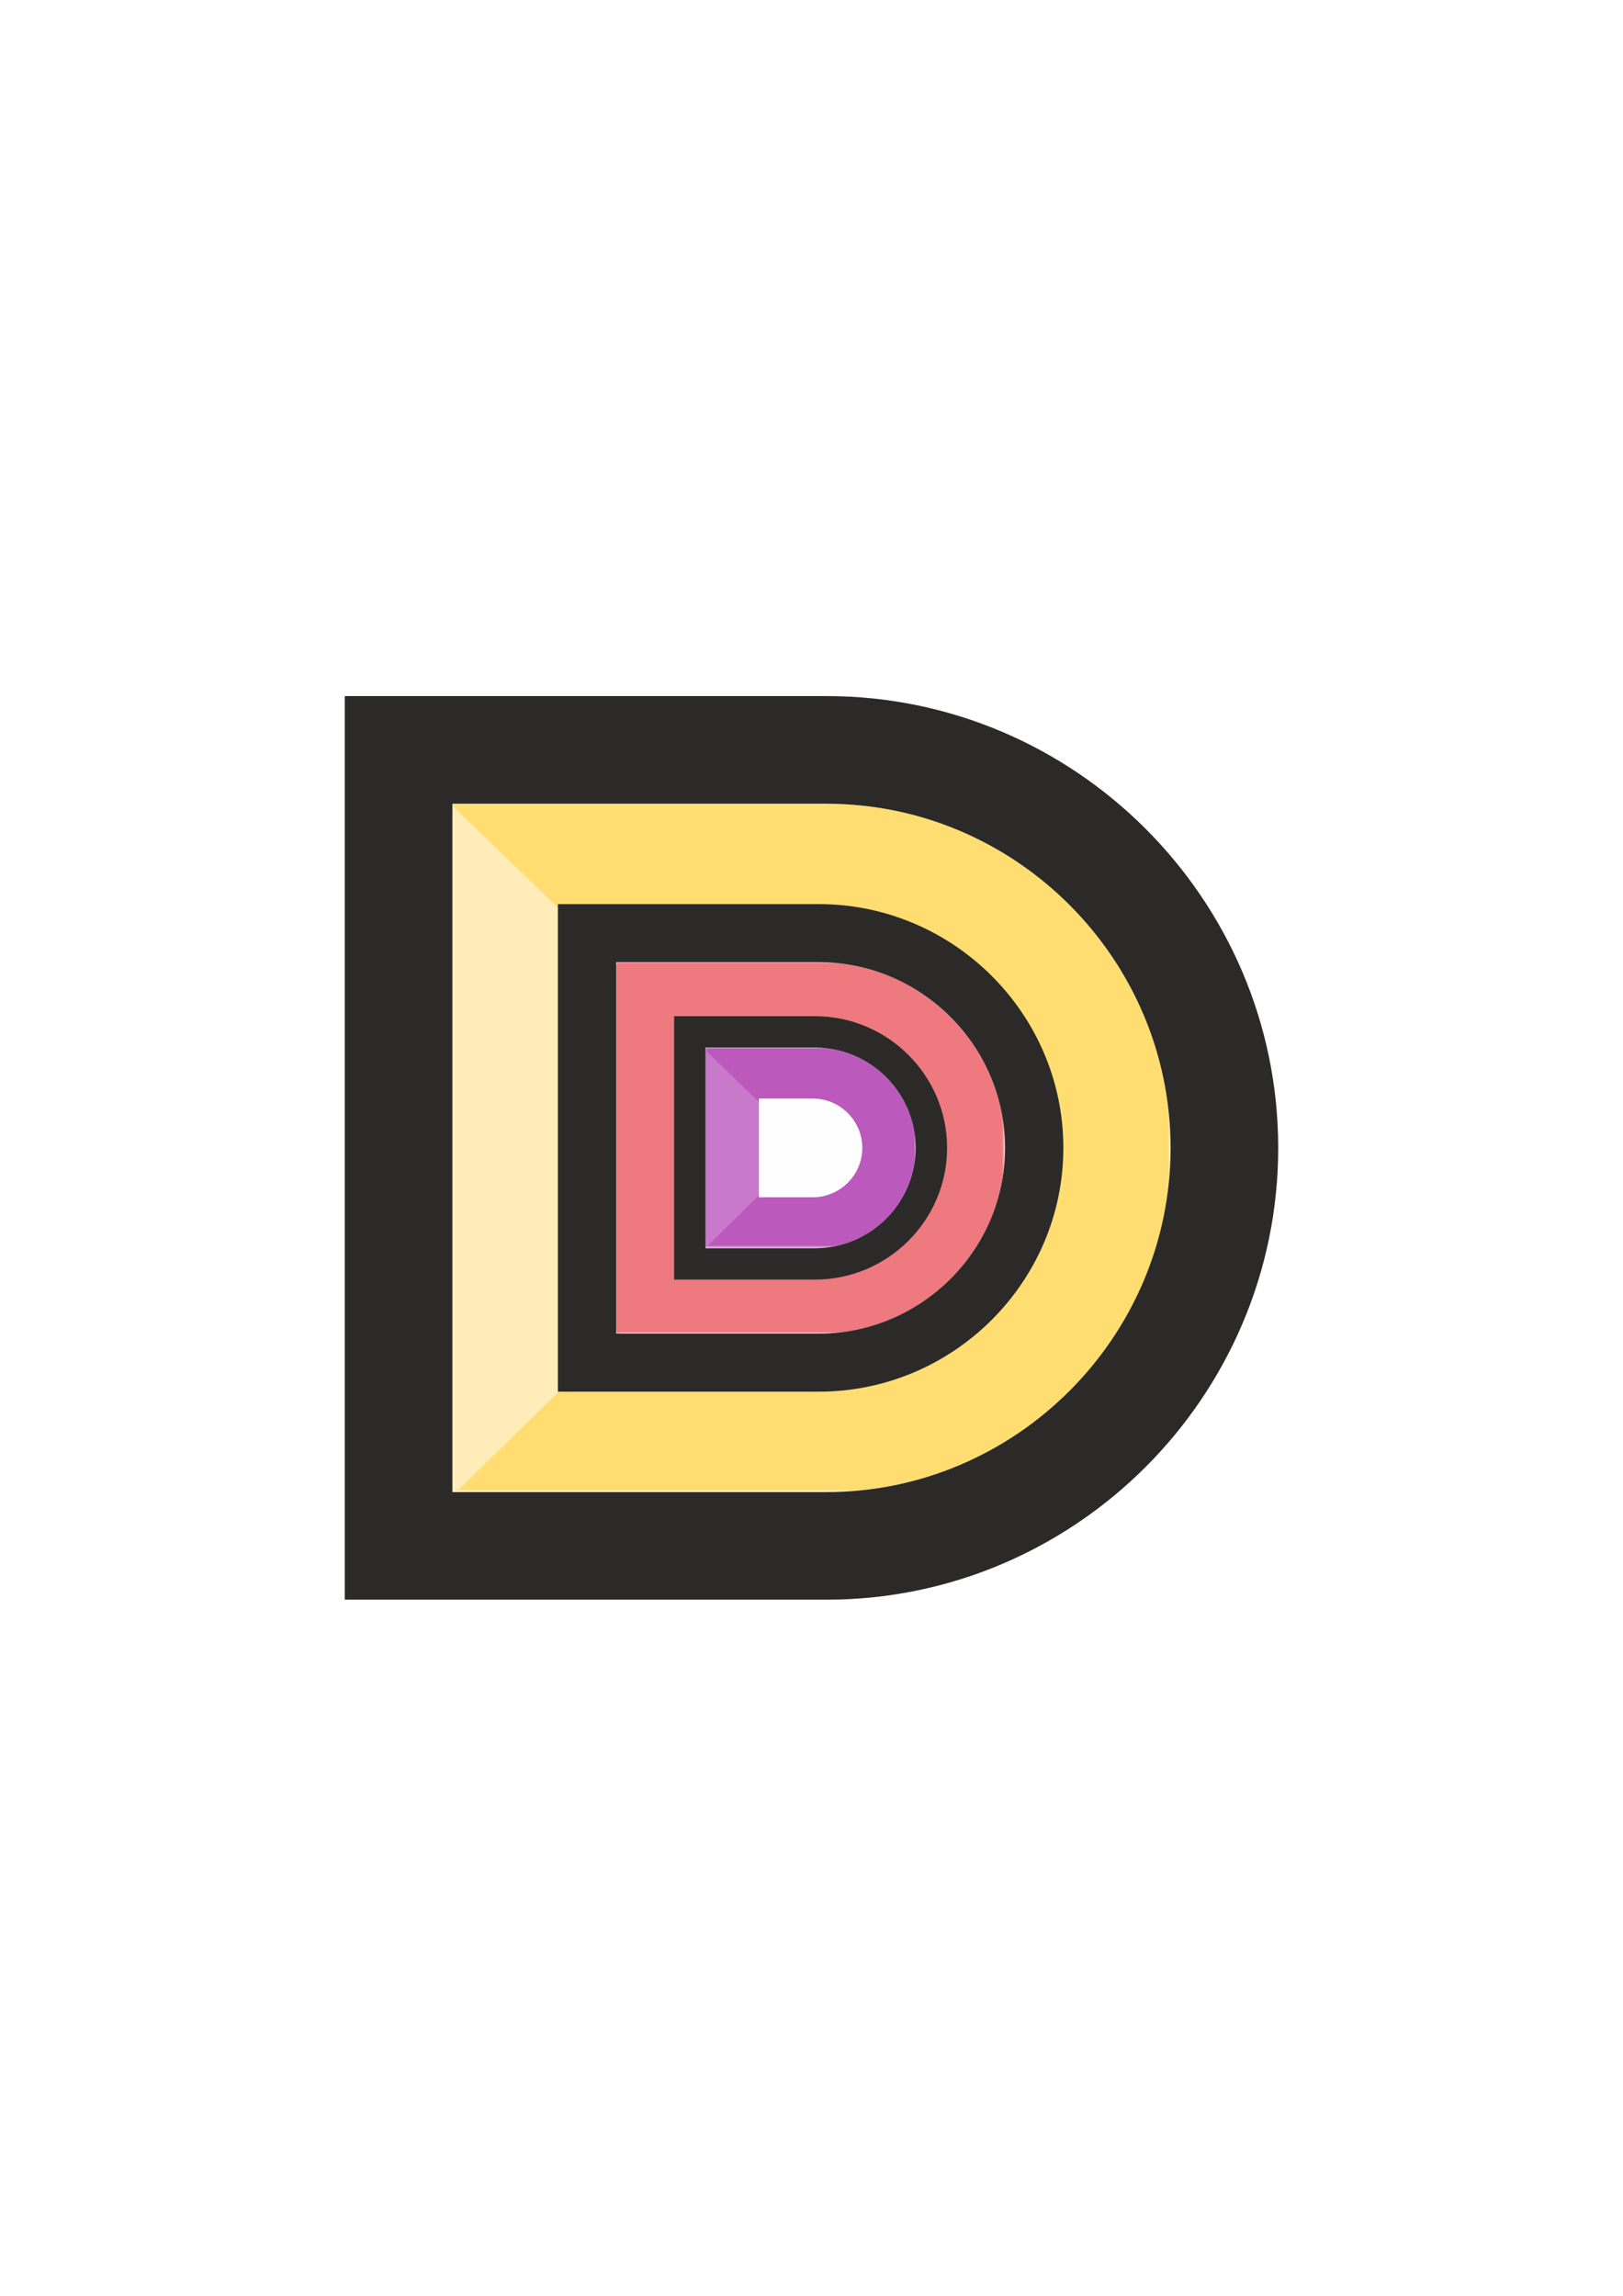 <?xml version="1.0" encoding="UTF-8"?> <svg xmlns="http://www.w3.org/2000/svg" xmlns:xlink="http://www.w3.org/1999/xlink" version="1.1" id="Слой_1" x="0px" y="0px" viewBox="0 0 595.28 841.89" style="enable-background:new 0 0 595.28 841.89;" xml:space="preserve"> <style type="text/css"> .st0{filter:url(#Adobe_OpacityMaskFilter);} .st1{clip-path:url(#SVGID_2_);fill:url(#SVGID_4_);} .st2{clip-path:url(#SVGID_2_);mask:url(#SVGID_3_);fill-rule:evenodd;clip-rule:evenodd;fill:#FFDD71;} .st3{filter:url(#Adobe_OpacityMaskFilter_1_);} .st4{clip-path:url(#SVGID_2_);fill:url(#SVGID_6_);} .st5{clip-path:url(#SVGID_2_);mask:url(#SVGID_5_);fill-rule:evenodd;clip-rule:evenodd;fill:#FFECB9;} .st6{clip-path:url(#SVGID_2_);fill:#2B2A29;} .st7{filter:url(#Adobe_OpacityMaskFilter_2_);} .st8{clip-path:url(#SVGID_2_);fill:url(#SVGID_8_);} .st9{clip-path:url(#SVGID_2_);mask:url(#SVGID_7_);fill-rule:evenodd;clip-rule:evenodd;fill:#EE797F;} .st10{filter:url(#Adobe_OpacityMaskFilter_3_);} .st11{clip-path:url(#SVGID_2_);fill:url(#SVGID_10_);} .st12{clip-path:url(#SVGID_2_);mask:url(#SVGID_9_);fill-rule:evenodd;clip-rule:evenodd;fill:#EE797F;} .st13{filter:url(#Adobe_OpacityMaskFilter_4_);} .st14{clip-path:url(#SVGID_2_);fill:url(#SVGID_12_);} .st15{clip-path:url(#SVGID_2_);mask:url(#SVGID_11_);fill-rule:evenodd;clip-rule:evenodd;fill:#BC59BC;} .st16{filter:url(#Adobe_OpacityMaskFilter_5_);} .st17{clip-path:url(#SVGID_2_);fill:url(#SVGID_14_);} .st18{clip-path:url(#SVGID_2_);mask:url(#SVGID_13_);fill-rule:evenodd;clip-rule:evenodd;fill:#C979C9;} .st19{clip-path:url(#SVGID_2_);fill-rule:evenodd;clip-rule:evenodd;fill:#FEFEFE;} </style> <g> <defs> <rect id="SVGID_1_" y="0" width="595.28" height="841.89"></rect> </defs> <clipPath id="SVGID_2_"> <use xlink:href="#SVGID_1_" style="overflow:visible;"></use> </clipPath> <defs> <filter id="Adobe_OpacityMaskFilter" filterUnits="userSpaceOnUse" x="165.93" y="294.74" width="263.41" height="252.42"> <feColorMatrix type="matrix" values="1 0 0 0 0 0 1 0 0 0 0 0 1 0 0 0 0 0 1 0"></feColorMatrix> </filter> </defs> <mask maskUnits="userSpaceOnUse" x="165.93" y="294.74" width="263.41" height="252.42" id="SVGID_3_"> <g class="st0"> <linearGradient id="SVGID_4_" gradientUnits="userSpaceOnUse" x1="110.459" y1="715.683" x2="353.289" y2="715.673" gradientTransform="matrix(1 0 0 1 165.935 -294.736)"> <stop offset="0" style="stop-color:#FFFFFF"></stop> <stop offset="1" style="stop-color:#000000"></stop> </linearGradient> <rect x="165.93" y="294.74" class="st1" width="263.41" height="252.42"></rect> </g> </mask> <path class="st2" d="M392.25,331.83l2.12,2.17l2.07,2.22l2.01,2.27l1.96,2.32l1.91,2.36l1.85,2.41l1.79,2.45l1.73,2.5l1.68,2.54 l1.62,2.58l1.56,2.62l1.49,2.66l1.43,2.7l1.37,2.74l1.3,2.77l1.24,2.81l1.17,2.85l1.1,2.88l1.03,2.91l0.96,2.94l0.89,2.97l0.82,3 l0.74,3.03l0.67,3.06l0.6,3.08l0.52,3.11l0.44,3.13l0.36,3.16l0.29,3.18l0.2,3.2l0.12,3.22l0.04,3.24l-0.04,3.24l-0.12,3.22 l-0.2,3.2l-0.29,3.18l-0.36,3.16l-0.44,3.14l-0.52,3.11l-0.6,3.09l-0.67,3.06l-0.74,3.03l-0.82,3l-0.89,2.97l-0.96,2.94l-1.03,2.91 l-1.1,2.88l-1.17,2.85l-1.24,2.81l-1.3,2.78l-1.37,2.74l-1.43,2.7l-1.49,2.66l-1.56,2.62l-1.62,2.58l-1.68,2.54l-1.73,2.5 l-1.79,2.45l-1.85,2.41l-1.91,2.36l-1.96,2.32l-2.01,2.27l-2.07,2.22l-2.12,2.17l-2.17,2.12l-2.22,2.07l-2.27,2.02l-2.32,1.96 l-2.36,1.91l-2.41,1.85l-2.45,1.79l-2.5,1.74l-2.54,1.67l-2.58,1.62l-2.62,1.56l-2.66,1.49l-2.7,1.43l-2.74,1.37l-2.78,1.3 l-2.81,1.24l-2.84,1.17l-2.88,1.1l-2.91,1.03l-2.94,0.96l-2.97,0.89l-3,0.82l-3.03,0.74l-3.06,0.67l-3.08,0.6l-3.11,0.52 l-3.13,0.44l-3.16,0.37l-3.18,0.29l-3.2,0.2l-3.22,0.12l-3.24,0.04h-137.2V294.74h137.2l3.24,0.04l3.22,0.12l3.2,0.2l3.18,0.29 l3.16,0.36l3.14,0.44l3.11,0.52l3.08,0.6l3.06,0.67l3.03,0.74l3,0.82l2.97,0.89l2.94,0.96l2.91,1.03l2.88,1.1l2.85,1.17l2.81,1.24 l2.77,1.3l2.74,1.37l2.7,1.43l2.66,1.49l2.62,1.56l2.58,1.62l2.54,1.68l2.5,1.73l2.45,1.79l2.41,1.85l2.36,1.91l2.32,1.96 l2.27,2.02l2.22,2.07L392.25,331.83z M301.1,332.8h-96.04v176.69h96.04l2.27-0.03l2.26-0.09l2.24-0.14l2.23-0.2l2.21-0.26 l2.19-0.31l2.18-0.36l2.16-0.42l2.14-0.47l2.12-0.52l2.1-0.57l2.08-0.62l2.06-0.67l2.04-0.72l2.02-0.77l1.99-0.82l1.97-0.86 l1.94-0.91l1.92-0.96l1.89-1l1.86-1.05l1.84-1.09l1.81-1.13l1.78-1.17l1.75-1.21l1.72-1.26l1.69-1.29l1.65-1.34l1.62-1.37 l1.59-1.41l1.55-1.45l1.52-1.48l1.48-1.52l1.45-1.55l1.41-1.59l1.37-1.62l1.34-1.65l1.29-1.69l1.26-1.72l1.21-1.75l1.17-1.78 l1.13-1.81l1.09-1.83l1.05-1.87l1-1.89l0.96-1.92l0.91-1.94l0.87-1.97l0.82-1.99l0.77-2.01l0.72-2.04l0.67-2.06l0.62-2.08l0.57-2.1 l0.52-2.12l0.47-2.14l0.42-2.16l0.36-2.18l0.31-2.2l0.25-2.21l0.2-2.23l0.14-2.24l0.09-2.26l0.03-2.27l-0.03-2.27l-0.09-2.26 l-0.14-2.24l-0.2-2.23l-0.25-2.21l-0.31-2.19l-0.36-2.18l-0.42-2.16l-0.47-2.14l-0.52-2.12l-0.57-2.1l-0.62-2.08l-0.67-2.06 l-0.72-2.04l-0.77-2.02l-0.82-1.99l-0.87-1.97l-0.91-1.94l-0.96-1.92l-1-1.89l-1.05-1.86l-1.09-1.84l-1.13-1.81l-1.17-1.78 l-1.21-1.75l-1.26-1.72l-1.29-1.69l-1.34-1.65l-1.37-1.62l-1.41-1.59l-1.45-1.55l-1.48-1.52l-1.52-1.48l-1.55-1.45l-1.59-1.41 l-1.62-1.37l-1.65-1.33l-1.69-1.29l-1.72-1.26l-1.75-1.22l-1.78-1.17l-1.81-1.13l-1.83-1.09l-1.86-1.04l-1.89-1l-1.92-0.96 l-1.94-0.91l-1.97-0.86l-1.99-0.82l-2.02-0.77l-2.04-0.72l-2.06-0.67l-2.08-0.62l-2.1-0.57l-2.12-0.52l-2.14-0.47l-2.16-0.42 l-2.18-0.36l-2.19-0.31l-2.21-0.25l-2.23-0.2l-2.24-0.14l-2.26-0.09L301.1,332.8z"></path> <defs> <filter id="Adobe_OpacityMaskFilter_1_" filterUnits="userSpaceOnUse" x="165.93" y="295.46" width="39.84" height="251.69"> <feColorMatrix type="matrix" values="1 0 0 0 0 0 1 0 0 0 0 0 1 0 0 0 0 0 1 0"></feColorMatrix> </filter> </defs> <mask maskUnits="userSpaceOnUse" x="165.93" y="295.46" width="39.84" height="251.69" id="SVGID_5_"> <g class="st3"> <linearGradient id="SVGID_6_" gradientUnits="userSpaceOnUse" x1="110.459" y1="716.04" x2="353.29" y2="716.03" gradientTransform="matrix(1 0 0 1 165.935 -294.736)"> <stop offset="0" style="stop-color:#FFFFFF"></stop> <stop offset="1" style="stop-color:#000000"></stop> </linearGradient> <rect x="165.93" y="295.46" class="st4" width="39.84" height="251.69"></rect> </g> </mask> <polygon class="st5" points="205.06,333.27 205.06,509.49 205.77,509.49 167.33,547.15 165.93,547.15 165.93,295.46 "></polygon> <path class="st6" d="M303.13,294.74h-137.2v252.42h137.2c34.69,0,66.24-14.21,89.12-37.09c22.88-22.88,37.09-54.43,37.09-89.12 c0-34.69-14.21-66.24-37.09-89.12C369.37,308.94,337.82,294.74,303.13,294.74 M146.2,255.26h156.94 c45.58,0,87.01,18.63,117.03,48.65c30.02,30.02,48.65,71.45,48.65,117.03c0,45.58-18.63,87.01-48.65,117.03 c-30.02,30.02-71.44,48.65-117.03,48.65H126.46V255.26H146.2z"></path> <defs> <filter id="Adobe_OpacityMaskFilter_2_" filterUnits="userSpaceOnUse" x="226" y="352.84" width="142.64" height="136.21"> <feColorMatrix type="matrix" values="1 0 0 0 0 0 1 0 0 0 0 0 1 0 0 0 0 0 1 0"></feColorMatrix> </filter> </defs> <mask maskUnits="userSpaceOnUse" x="226" y="352.84" width="142.64" height="136.21" id="SVGID_7_"> <g class="st7"> <linearGradient id="SVGID_8_" gradientUnits="userSpaceOnUse" x1="95.44" y1="773.787" x2="-70.361" y2="773.787" gradientTransform="matrix(1 0 0 1 225.997 -352.84)"> <stop offset="0" style="stop-color:#FFFFFF"></stop> <stop offset="1" style="stop-color:#000000"></stop> </linearGradient> <rect x="226" y="352.84" class="st8" width="142.64" height="136.21"></rect> </g> </mask> <path class="st9" d="M348.55,372.86l2.27,2.37l2.15,2.48l2.03,2.58l1.91,2.67l1.78,2.76l1.65,2.85l1.52,2.93l1.37,3.01l1.23,3.09 l1.08,3.16l0.93,3.23l0.77,3.29l0.6,3.35l0.44,3.4l0.27,3.44l0.09,3.49l-0.09,3.49l-0.27,3.44l-0.44,3.4l-0.6,3.34l-0.77,3.29 l-0.93,3.22l-1.08,3.16l-1.23,3.09l-1.37,3.01l-1.52,2.93l-1.65,2.85l-1.78,2.76l-1.91,2.67l-2.03,2.58l-2.15,2.48l-2.27,2.37 l-2.38,2.26l-2.48,2.15l-2.58,2.03l-2.68,1.9l-2.77,1.78l-2.86,1.65l-2.95,1.51l-3.02,1.37l-3.1,1.22l-3.17,1.08l-3.24,0.92 l-3.3,0.76l-3.36,0.6l-3.41,0.44l-3.46,0.26l-3.5,0.09H226V352.84h74.29l3.5,0.09l3.46,0.26l3.41,0.44l3.36,0.6l3.3,0.77l3.24,0.92 l3.17,1.07l3.1,1.22l3.03,1.37l2.94,1.51l2.86,1.64l2.77,1.78l2.68,1.9l2.58,2.03l2.48,2.15L348.55,372.86z M299.4,373.38h-52.01 v95.34h52.01l2.45-0.06l2.42-0.19l2.39-0.3l2.35-0.42l2.31-0.53l2.27-0.65l2.22-0.75l2.17-0.86l2.12-0.96l2.06-1.06l2-1.15 l1.94-1.24l1.88-1.33l1.81-1.42l1.74-1.5l1.66-1.58l1.59-1.66l1.51-1.73l1.42-1.8l1.34-1.87l1.25-1.93l1.16-2l1.06-2.06l0.96-2.11 l0.86-2.16l0.75-2.21l0.65-2.26l0.54-2.3l0.42-2.34l0.31-2.38l0.19-2.41l0.06-2.44l-0.06-2.44l-0.19-2.41l-0.31-2.38l-0.42-2.34 l-0.54-2.3l-0.65-2.26l-0.75-2.21l-0.86-2.17l-0.96-2.11l-1.06-2.05l-1.16-2l-1.25-1.93l-1.34-1.87l-1.42-1.8l-1.51-1.73 l-1.59-1.66l-1.66-1.58l-1.74-1.5l-1.81-1.42l-1.88-1.33l-1.94-1.25l-2-1.15l-2.06-1.06l-2.12-0.96l-2.17-0.86l-2.22-0.75 l-2.27-0.64l-2.31-0.54l-2.35-0.42l-2.39-0.31l-2.42-0.19L299.4,373.38z"></path> <defs> <filter id="Adobe_OpacityMaskFilter_3_" filterUnits="userSpaceOnUse" x="226" y="353.51" width="21.4" height="135.54"> <feColorMatrix type="matrix" values="1 0 0 0 0 0 1 0 0 0 0 0 1 0 0 0 0 0 1 0"></feColorMatrix> </filter> </defs> <mask maskUnits="userSpaceOnUse" x="226" y="353.51" width="21.4" height="135.54" id="SVGID_9_"> <g class="st10"> <linearGradient id="SVGID_10_" gradientUnits="userSpaceOnUse" x1="95.44" y1="774.117" x2="-70.36" y2="774.117" gradientTransform="matrix(1 0 0 1 225.997 -352.84)"> <stop offset="0" style="stop-color:#FFFFFF"></stop> <stop offset="1" style="stop-color:#000000"></stop> </linearGradient> <rect x="226" y="353.51" class="st11" width="21.4" height="135.54"></rect> </g> </mask> <polygon class="st12" points="247.39,374.18 247.39,468.71 226.64,489.05 226,489.05 226,353.51 "></polygon> <path class="st6" d="M300.29,352.84H226v136.21h74.29c18.78,0,35.87-7.67,48.26-20.01c12.39-12.35,20.08-29.37,20.08-48.09 c0-18.72-7.69-35.74-20.08-48.09C336.16,360.51,319.07,352.84,300.29,352.84 M215.31,331.54h84.98c24.68,0,47.12,10.06,63.37,26.25 c16.26,16.2,26.35,38.55,26.35,63.15c0,24.6-10.09,46.95-26.35,63.15c-16.25,16.2-38.69,26.25-63.37,26.25h-95.67V331.54H215.31z"></path> <defs> <filter id="Adobe_OpacityMaskFilter_4_" filterUnits="userSpaceOnUse" x="258.79" y="384.16" width="77.05" height="73.58"> <feColorMatrix type="matrix" values="1 0 0 0 0 0 1 0 0 0 0 0 1 0 0 0 0 0 1 0"></feColorMatrix> </filter> </defs> <mask maskUnits="userSpaceOnUse" x="258.79" y="384.16" width="77.05" height="73.58" id="SVGID_11_"> <g class="st13"> <linearGradient id="SVGID_12_" gradientUnits="userSpaceOnUse" x1="28.7" y1="805.1" x2="141.631" y2="805.09" gradientTransform="matrix(1 0 0 1 258.788 -384.153)"> <stop offset="0" style="stop-color:#FFFFFF"></stop> <stop offset="1" style="stop-color:#000000"></stop> </linearGradient> <rect x="258.79" y="384.16" class="st14" width="77.05" height="73.58"></rect> </g> </mask> <polygon class="st15" points="324.99,394.97 326.22,396.25 327.38,397.58 328.48,398.98 329.51,400.42 330.47,401.91 331.37,403.45 332.18,405.04 332.93,406.67 333.59,408.33 334.17,410.04 334.67,411.78 335.09,413.56 335.41,415.37 335.65,417.2 335.79,419.06 335.84,420.95 335.79,422.83 335.65,424.69 335.41,426.53 335.09,428.33 334.67,430.11 334.17,431.85 333.59,433.56 332.93,435.23 332.18,436.85 331.37,438.44 330.47,439.98 329.51,441.48 328.48,442.92 327.38,444.31 326.22,445.65 324.99,446.93 323.71,448.15 322.37,449.3 320.97,450.4 319.52,451.43 318.02,452.39 316.48,453.28 314.89,454.09 313.25,454.83 311.58,455.49 309.87,456.08 308.12,456.57 306.34,456.98 304.52,457.31 302.68,457.54 300.81,457.69 298.92,457.74 258.79,457.74 258.79,384.16 298.92,384.16 300.81,384.2 302.68,384.35 304.52,384.58 306.34,384.91 308.12,385.32 309.87,385.82 311.58,386.4 313.25,387.06 314.89,387.8 316.48,388.61 318.02,389.5 319.52,390.46 320.97,391.49 322.37,392.59 323.71,393.75 "></polygon> <defs> <filter id="Adobe_OpacityMaskFilter_5_" filterUnits="userSpaceOnUse" x="258.79" y="385.19" width="37.18" height="72.35"> <feColorMatrix type="matrix" values="1 0 0 0 0 0 1 0 0 0 0 0 1 0 0 0 0 0 1 0"></feColorMatrix> </filter> </defs> <mask maskUnits="userSpaceOnUse" x="258.79" y="385.19" width="37.18" height="72.35" id="SVGID_13_"> <g class="st16"> <linearGradient id="SVGID_14_" gradientUnits="userSpaceOnUse" x1="28.701" y1="805.712" x2="141.631" y2="805.702" gradientTransform="matrix(1 0 0 1 258.788 -384.341)"> <stop offset="0" style="stop-color:#FFFFFF"></stop> <stop offset="1" style="stop-color:#000000"></stop> </linearGradient> <rect x="258.79" y="385.2" class="st17" width="37.18" height="72.35"></rect> </g> </mask> <polygon class="st18" points="258.79,457.55 258.79,385.19 295.97,421.12 "></polygon> <path class="st6" d="M298.92,384.16h-40.14v73.58h40.14c10.15,0,19.38-4.14,26.07-10.81c6.69-6.67,10.85-15.87,10.85-25.98 c0-10.11-4.16-19.31-10.85-25.98C318.3,388.3,309.07,384.16,298.92,384.16 M253.01,372.65h45.91c13.33,0,25.45,5.43,34.23,14.18 c8.78,8.75,14.23,20.83,14.23,34.11c0,13.29-5.45,25.36-14.23,34.12c-8.78,8.75-20.9,14.18-34.23,14.18h-51.68v-96.6H253.01z"></path> <polygon class="st19" points="310.94,408.16 311.54,408.79 312.11,409.45 312.65,410.13 313.16,410.84 313.63,411.58 314.07,412.34 314.47,413.12 314.84,413.92 315.17,414.74 315.45,415.58 315.7,416.44 315.9,417.31 316.06,418.2 316.18,419.1 316.25,420.02 316.28,420.95 316.25,421.87 316.18,422.79 316.06,423.69 315.9,424.58 315.7,425.46 315.45,426.31 315.17,427.15 314.84,427.97 314.47,428.78 314.07,429.56 313.63,430.31 313.16,431.05 312.65,431.76 312.11,432.44 311.54,433.1 310.94,433.73 310.3,434.33 309.64,434.9 308.96,435.44 308.24,435.95 307.51,436.42 306.75,436.86 305.96,437.26 305.16,437.62 304.33,437.95 303.49,438.24 302.63,438.48 301.75,438.68 300.86,438.84 299.96,438.96 299.04,439.03 298.11,439.05 278.35,439.05 278.35,402.84 298.11,402.84 299.04,402.86 299.96,402.93 300.86,403.05 301.75,403.21 302.63,403.41 303.49,403.66 304.33,403.94 305.16,404.27 305.96,404.63 306.75,405.03 307.51,405.47 308.24,405.94 308.96,406.45 309.64,406.99 310.3,407.56 "></polygon> </g> </svg> 